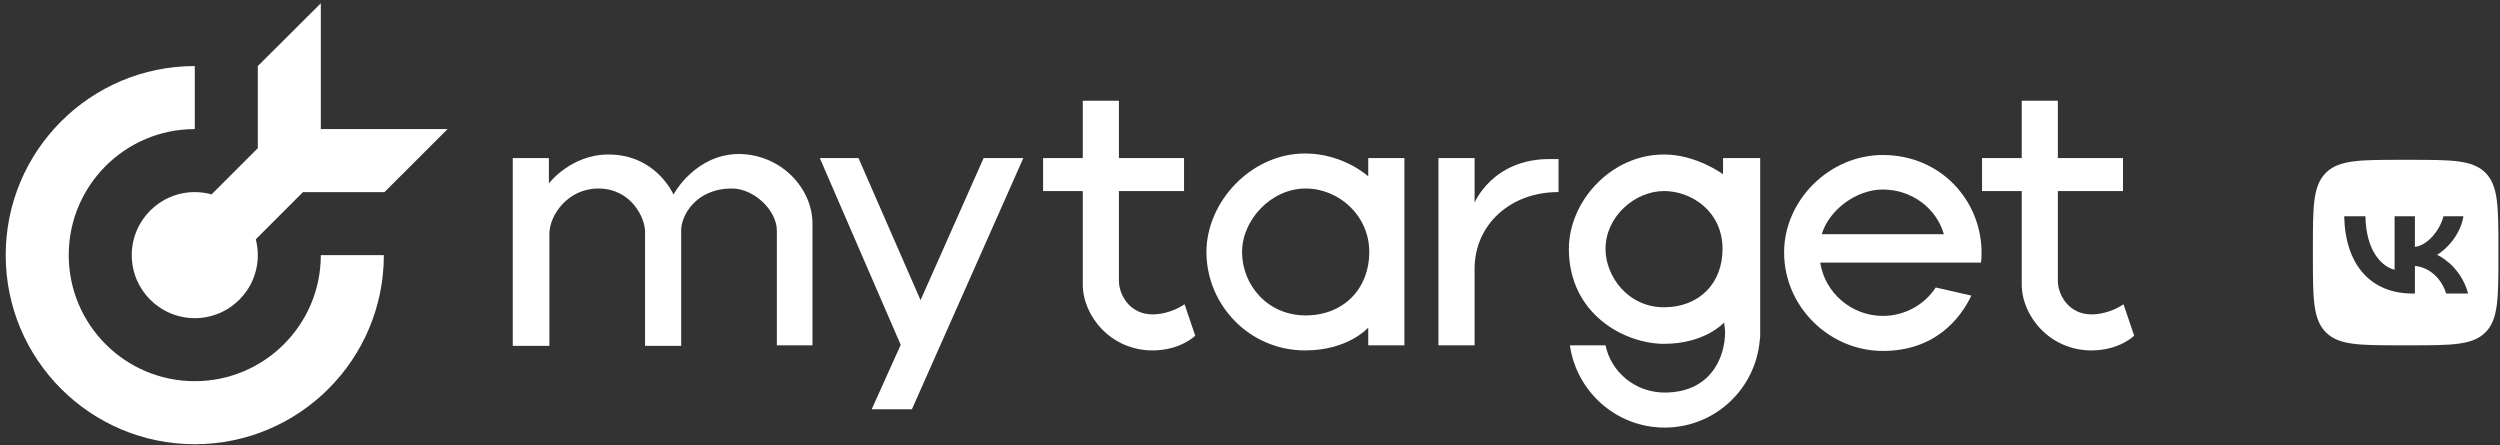 <?xml version="1.0" encoding="UTF-8"?> <svg xmlns="http://www.w3.org/2000/svg" width="292" height="52" viewBox="0 0 292 52" fill="none"><rect x="0" y="0" width="292" height="52" fill="#333333" stroke="none"/> <path d="M281.768 34.284C276.88 34.284 273.916 30.895 273.803 25.262H276.282C276.36 29.396 278.24 31.155 279.688 31.511V25.262H282.062V28.833C283.458 28.677 284.914 27.056 285.399 25.262H287.73C287.358 27.463 285.772 29.093 284.654 29.76C285.772 30.297 287.583 31.719 288.276 34.284H285.711C285.174 32.568 283.839 31.242 282.062 31.06V34.284H281.768ZM280.537 40.333H281.438C286.335 40.333 288.788 40.333 290.304 38.817C291.812 37.291 291.812 34.839 291.812 29.959V29.041C291.812 24.153 291.812 21.709 290.304 20.183C288.788 18.667 286.335 18.667 281.438 18.667H280.537C275.64 18.667 273.188 18.667 271.662 20.183C270.137 21.7 270.146 24.161 270.146 29.041V29.959C270.146 34.847 270.146 37.291 271.662 38.817C273.179 40.342 275.64 40.333 280.537 40.333Z" fill="white"></path> <path d="M94.896 26.108V40.337H90.736V26.938C90.736 24.567 88.061 22.018 85.506 22.018C81.167 22.018 79.562 25.278 79.562 26.879V40.396H75.343C75.343 40.396 75.343 27.946 75.343 27.057C75.343 25.456 73.738 22.018 69.875 22.018C66.309 22.018 64.17 25.16 64.17 27.294C64.17 29.073 64.17 40.396 64.17 40.396H59.891V18.461H64.11V21.425C64.11 21.425 66.666 18.046 71.064 18.046C76.591 18.046 78.612 22.611 78.671 22.729C78.73 22.551 81.286 17.986 86.338 17.986C91.27 18.046 94.896 22.018 94.896 26.108Z" fill="white"></path> <path d="M231.384 30.614C231.444 30.258 231.444 29.843 231.444 29.488C231.444 23.5 226.749 18.105 219.914 18.105C213.674 18.105 208.384 23.381 208.384 29.488C208.384 35.831 213.674 40.989 219.914 40.989C225.976 40.989 228.948 37.254 230.255 34.527L226.095 33.578C224.787 35.594 222.47 36.898 219.914 36.898C216.229 36.898 213.139 34.171 212.604 30.673H231.384V30.614ZM212.782 27.353C213.614 24.567 216.764 22.136 219.914 22.136C223.242 22.136 226.154 24.271 227.046 27.353H212.782Z" fill="white"></path> <path d="M119.525 18.461L106.509 47.806H101.814L105.202 40.277L95.752 18.461H100.269L107.52 35.06L114.889 18.461H119.525Z" fill="white"></path> <path d="M159.811 18.461V20.595C159.811 20.595 156.899 17.927 152.441 17.927C146.082 17.927 140.912 23.619 140.912 29.428C140.912 35.594 145.904 40.929 152.441 40.929C157.493 40.929 159.811 38.262 159.811 38.262V40.337H164.03V18.461H159.811ZM152.501 36.839C148.043 36.839 145.072 33.282 145.072 29.428C145.072 25.693 148.459 22.018 152.501 22.018C156.364 22.018 159.93 25.16 159.93 29.428C159.93 33.697 156.958 36.839 152.501 36.839Z" fill="white"></path> <path d="M182.038 18.579V22.433C176.273 22.433 172.291 26.346 172.232 31.266V40.337H168.012V18.461H172.232V23.678C172.232 23.678 174.312 18.579 180.968 18.579C181.444 18.579 182.038 18.579 182.038 18.579Z" fill="white"></path> <path d="M201.252 18.461V20.358C201.252 20.358 198.162 18.046 194.358 18.046C188.118 18.046 183.245 23.559 183.245 29.073C183.245 36.72 189.782 40.159 194.358 40.159C199.172 40.159 201.371 37.669 201.371 37.669C201.371 37.669 201.49 38.44 201.49 38.795C201.49 41.641 199.885 45.85 194.418 45.85C191.03 45.85 188.177 43.479 187.524 40.337H183.363C184.136 45.731 188.772 49.941 194.418 49.941C200.064 49.941 204.699 45.791 205.472 40.337C205.531 39.981 205.531 39.625 205.591 39.329V18.461H201.252ZM194.358 35.89C190.139 35.89 187.524 32.274 187.524 29.073C187.524 25.279 190.971 22.314 194.358 22.314C197.568 22.314 201.193 24.686 201.193 29.073C201.193 33.163 198.4 35.89 194.358 35.89Z" fill="white"></path> <path d="M139.604 39.21C139.604 39.21 137.88 40.929 134.612 40.929C129.738 40.929 126.469 36.898 126.469 33.222V22.314H121.834V18.461H126.469V11.762H130.689V18.461H138.296V22.314H130.689C130.689 22.314 130.689 31.859 130.689 32.807C130.689 34.408 131.937 36.72 134.612 36.72C136.751 36.72 138.356 35.535 138.356 35.535L139.604 39.21Z" fill="white"></path> <path d="M249.273 39.21C249.273 39.21 247.549 40.929 244.281 40.929C239.407 40.929 236.139 36.898 236.139 33.222V22.314H231.503V18.461H236.139V11.762H240.358V18.461H247.965V22.314H240.358C240.358 22.314 240.358 31.859 240.358 32.807C240.358 34.408 241.606 36.72 244.281 36.72C246.42 36.72 248.025 35.535 248.025 35.535L249.273 39.21Z" fill="white"></path> <path fill-rule="evenodd" clip-rule="evenodd" d="M22.75 7.716C22.75 7.716 22.75 7.716 22.75 7.716C10.553 7.716 0.667 17.603 0.667 29.799C0.667 41.995 10.553 51.883 22.75 51.883C34.946 51.883 44.833 41.995 44.833 29.799C44.833 29.799 44.833 29.799 44.833 29.799H37.472C37.472 37.93 30.881 44.521 22.75 44.521C14.619 44.521 8.028 37.93 8.028 29.799C8.028 21.668 14.619 15.077 22.75 15.077C22.75 15.077 22.75 15.077 22.75 15.077V7.716Z" fill="white"></path> <path fill-rule="evenodd" clip-rule="evenodd" d="M37.472 0.385L30.111 7.716V17.306L24.714 22.703C24.089 22.53 23.43 22.438 22.75 22.438C18.685 22.438 15.389 25.734 15.389 29.799C15.389 33.865 18.685 37.16 22.75 37.16C26.816 37.16 30.111 33.865 30.111 29.799C30.111 29.161 30.03 28.541 29.877 27.95L35.389 22.438H37.472V22.438H44.907L52.277 15.077L37.472 15.077V0.385Z" fill="white"></path> </svg> 